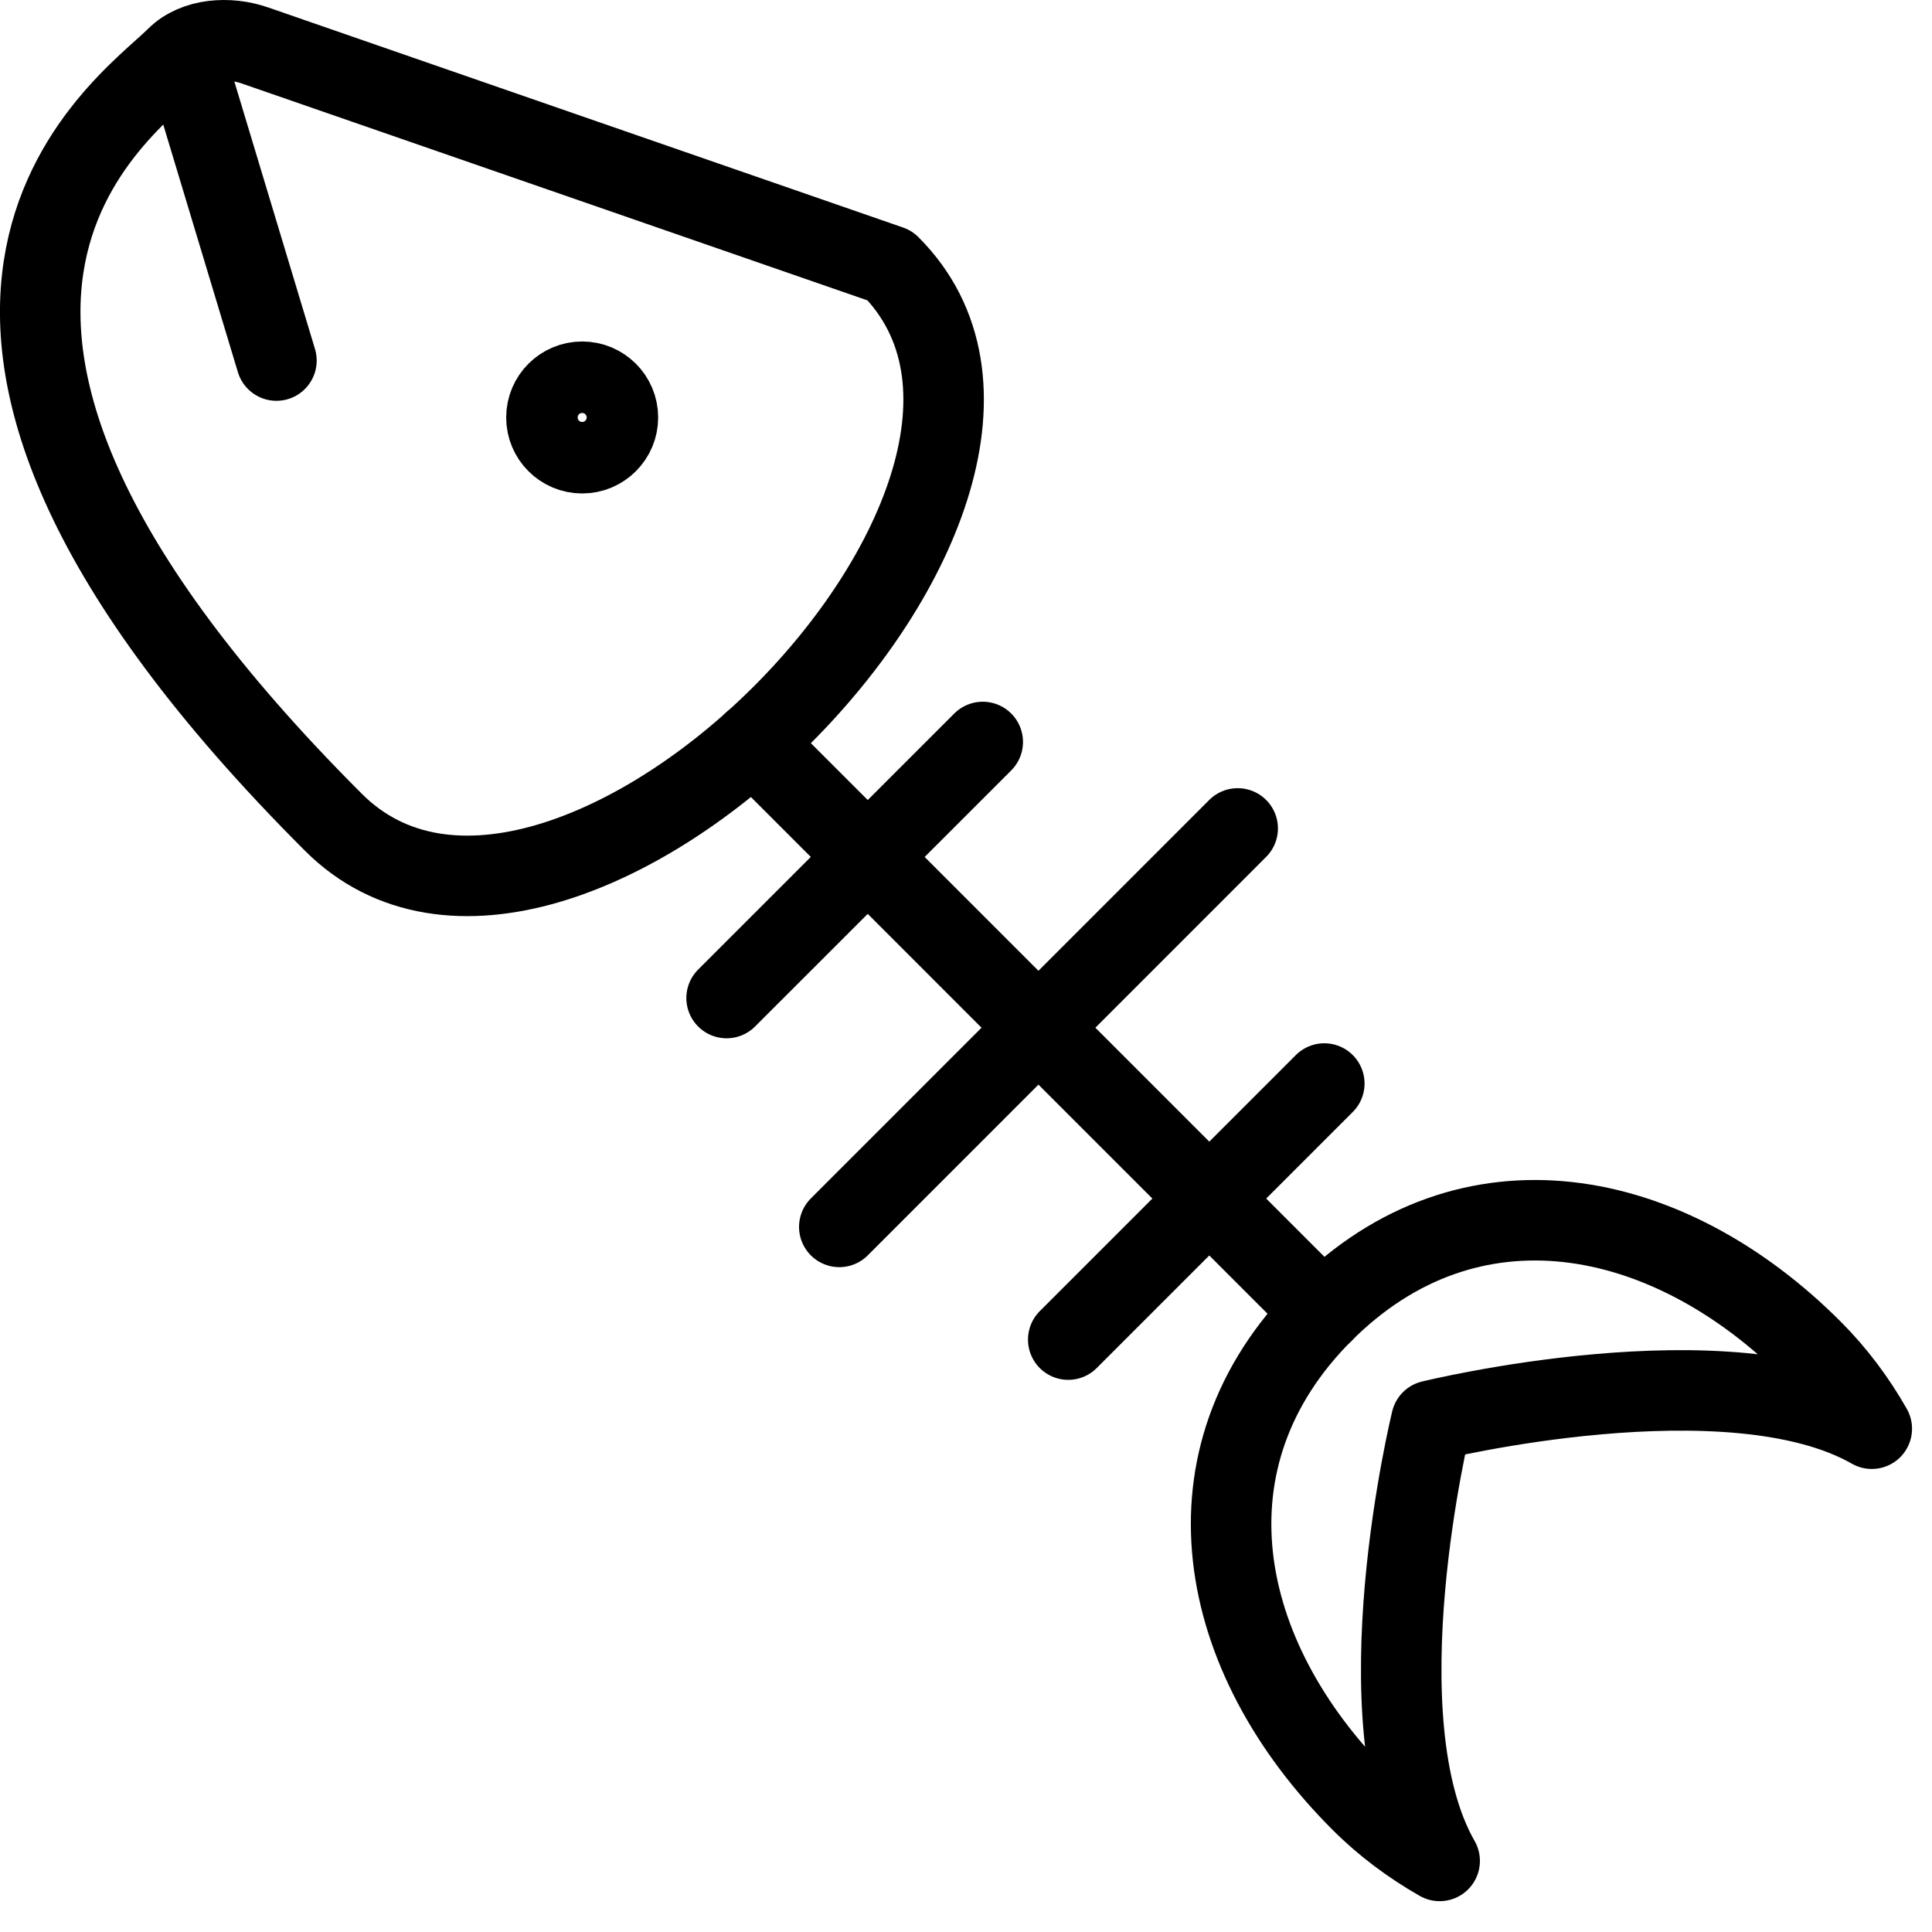 <?xml version="1.0" encoding="utf-8"?>
<!-- Generator: Adobe Illustrator 16.0.3, SVG Export Plug-In . SVG Version: 6.00 Build 0)  -->
<!DOCTYPE svg PUBLIC "-//W3C//DTD SVG 1.1//EN" "http://www.w3.org/Graphics/SVG/1.1/DTD/svg11.dtd">
<svg version="1.1" xmlns="http://www.w3.org/2000/svg" xmlns:xlink="http://www.w3.org/1999/xlink" x="0px" y="0px" width="24px"
	 height="24px" viewBox="0 0 24 24" enable-background="new 0 0 24 24" xml:space="preserve">
<g id="Outline_Icons">
	<g>
		<path fill="none" stroke="#000000" stroke-linecap="round" stroke-linejoin="round" stroke-miterlimit="10" d="M3.168,0.565
			c-0.322-0.112-0.739-0.09-0.98,0.151C1.559,1.346-2.225,3.85,4.141,10.214c2.828,2.829,9.744-4.087,6.914-6.915L3.168,0.565z"/>
		
			<circle fill="none" stroke="#000000" stroke-linecap="round" stroke-linejoin="round" stroke-miterlimit="10" cx="7.232" cy="5.186" r="0.444"/>
		
			<line fill="none" stroke="#000000" stroke-linecap="round" stroke-linejoin="round" stroke-miterlimit="10" x1="9.355" y1="9.221" x2="16.436" y2="16.303"/>
		
			<line fill="none" stroke="#000000" stroke-linecap="round" stroke-linejoin="round" stroke-miterlimit="10" x1="12.208" y1="9.217" x2="9.026" y2="12.398"/>
		
			<line fill="none" stroke="#000000" stroke-linecap="round" stroke-linejoin="round" stroke-miterlimit="10" x1="15.375" y1="10.291" x2="10.426" y2="15.241"/>
		
			<line fill="none" stroke="#000000" stroke-linecap="round" stroke-linejoin="round" stroke-miterlimit="10" x1="16.451" y1="13.46" x2="13.27" y2="16.641"/>
		
			<line fill="none" stroke="#000000" stroke-linecap="round" stroke-linejoin="round" stroke-miterlimit="10" x1="2.278" y1="0.645" x2="3.434" y2="4.479"/>
		<path fill="none" stroke="#000000" stroke-linecap="round" stroke-linejoin="round" stroke-miterlimit="10" d="M17.781,17.648
			c0,0,3.705-0.909,5.471,0.1c-0.199-0.35-0.443-0.68-0.742-0.979c-1.807-1.807-4.268-2.273-6.074-0.467
			c-1.805,1.805-1.339,4.267,0.469,6.073c0.297,0.298,0.629,0.542,0.979,0.742C16.873,21.353,17.781,17.648,17.781,17.648z"/>
	</g>
</g>
<g id="invisible_shape">
	<rect fill="none" width="24" height="24"/>
</g>
</svg>
